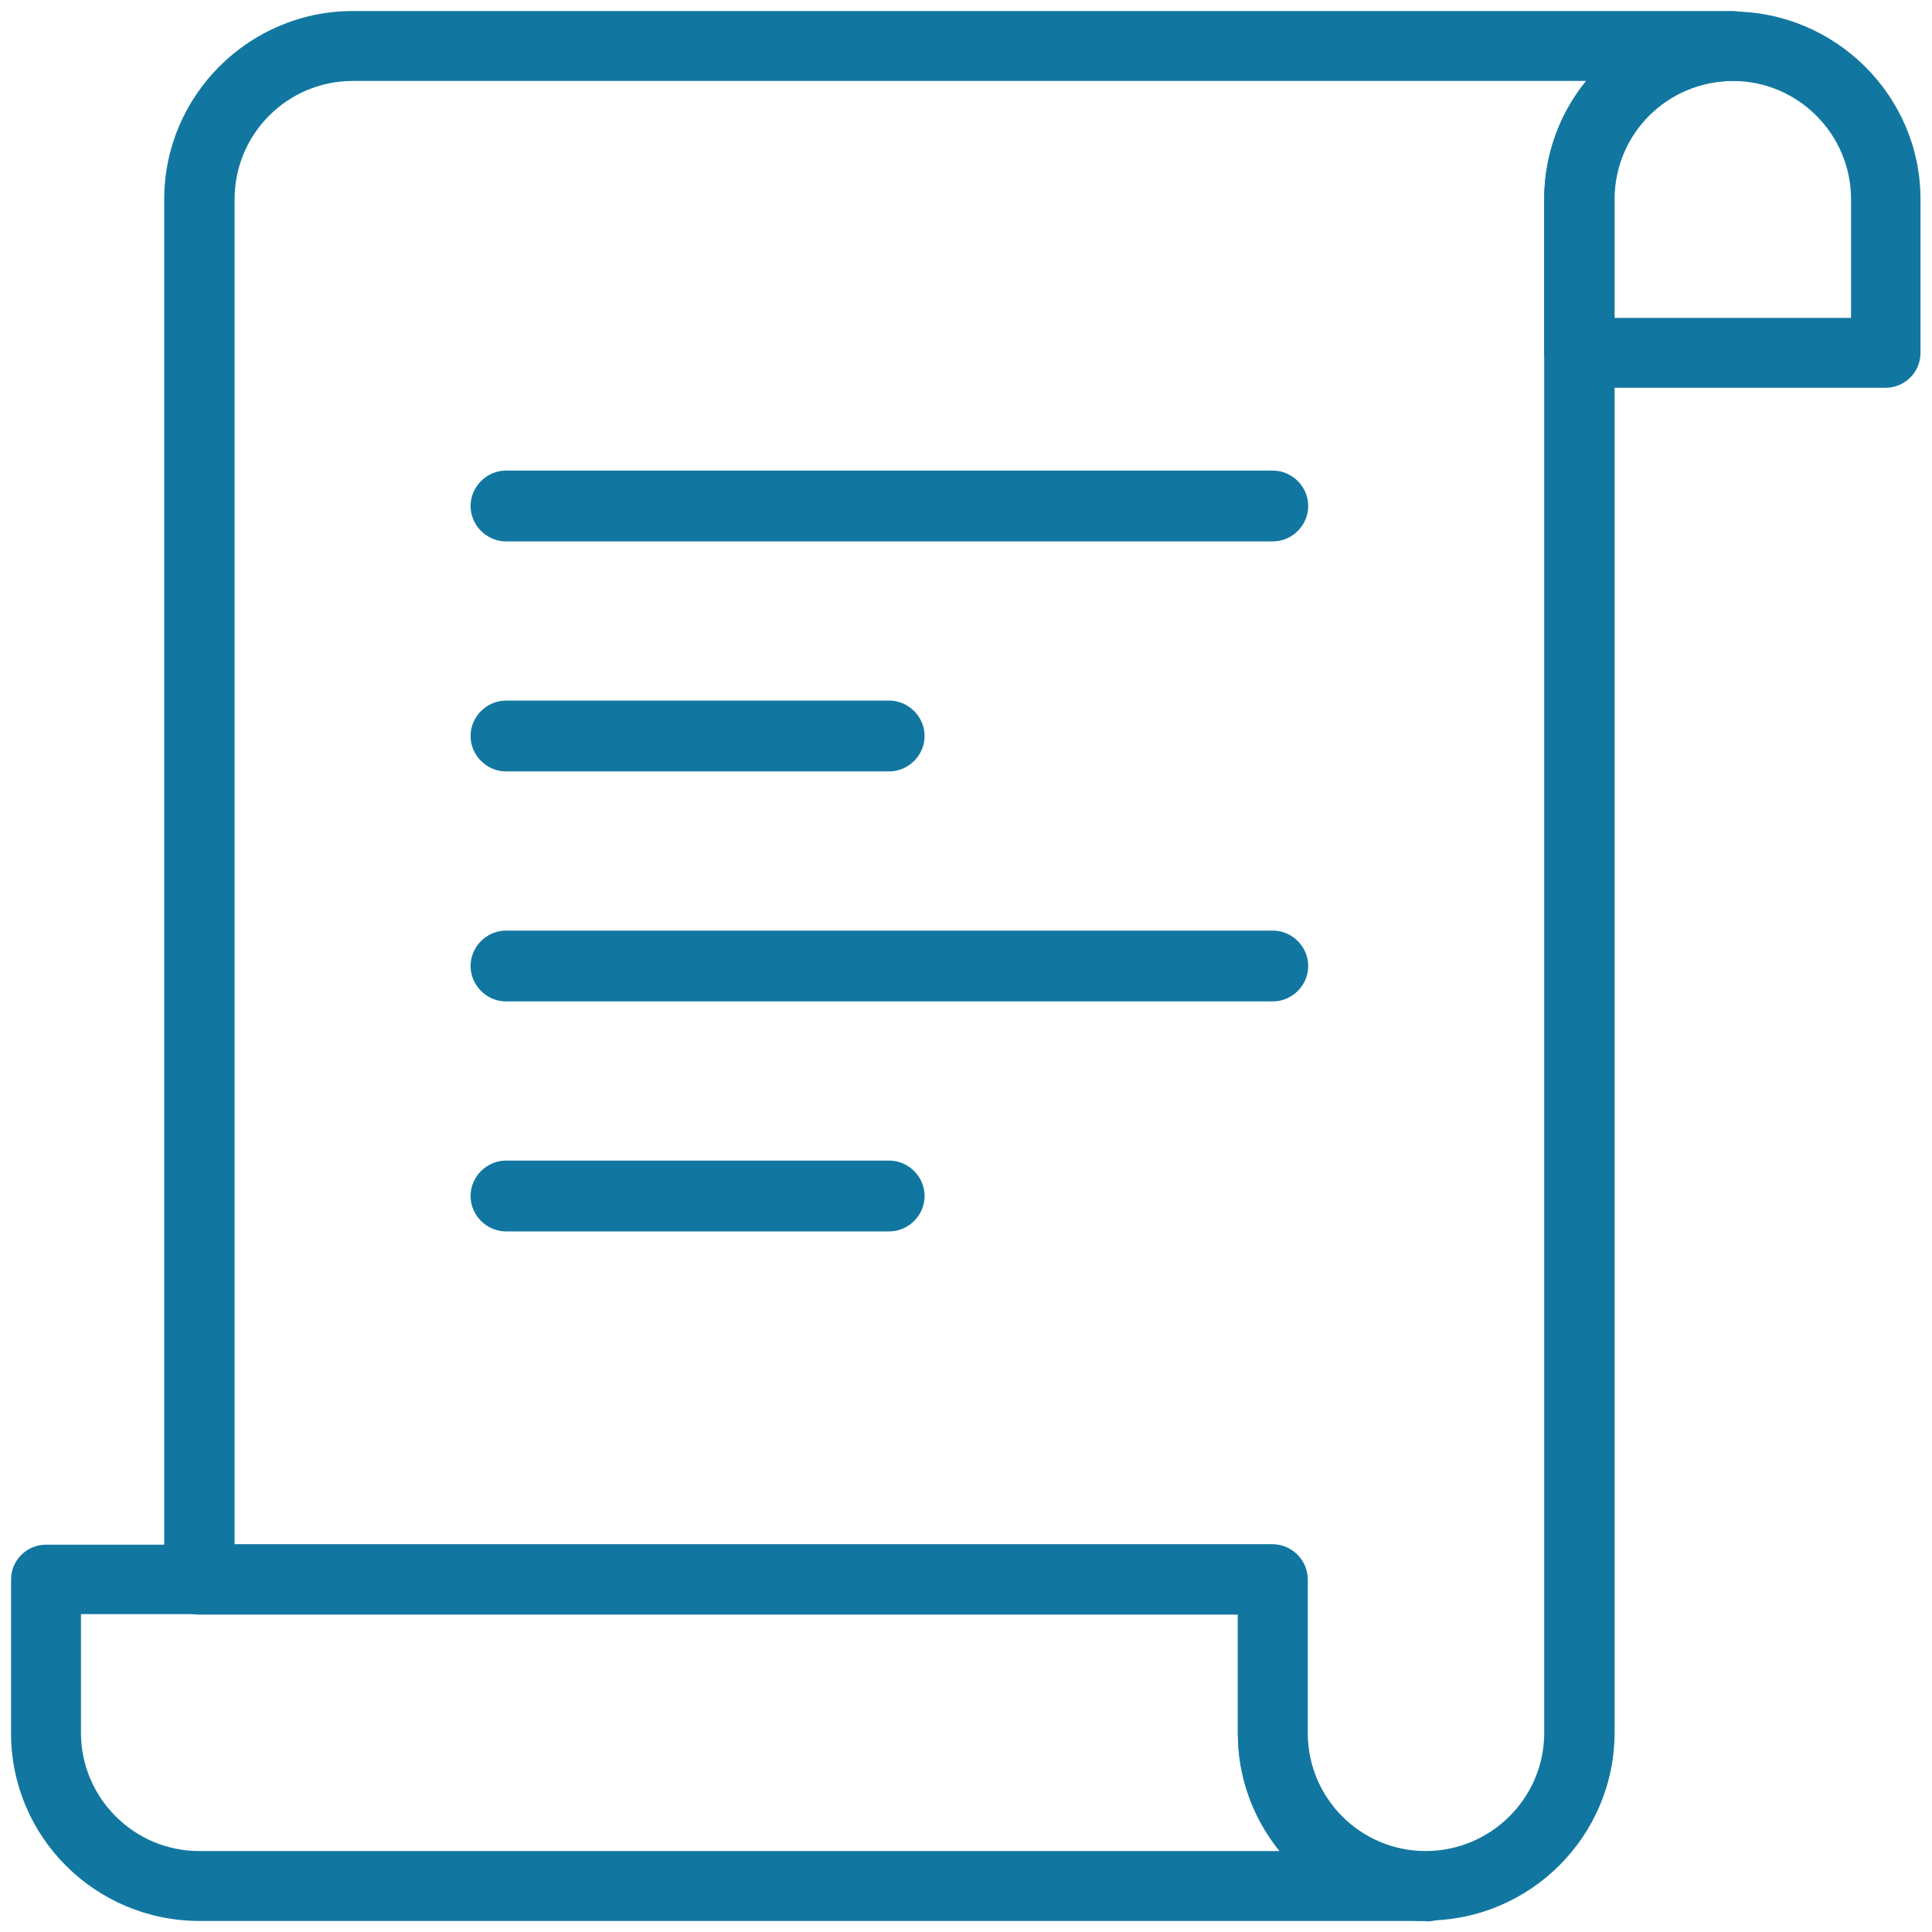 <?xml version="1.0" encoding="UTF-8"?>
<svg id="Layer_1" data-name="Layer 1" xmlns="http://www.w3.org/2000/svg" viewBox="0 0 42 42">
  <defs>
    <style>
      .cls-1 {
        fill: #1277a0;
      }
    </style>
  </defs>
  <path class="cls-1" d="M41,8.43h-6.67c-.42,0-.76-.34-.76-.76v-3.34c0-2.25,1.83-4.08,4.08-4.08s4.1,1.83,4.1,4.08v3.34c0,.42-.34.76-.76.76ZM35.09,6.91h5.15v-2.58c0-1.41-1.15-2.57-2.57-2.57s-2.58,1.15-2.58,2.57v2.58Z"/>
  <path class="cls-1" d="M31.01,41.76H4.34c-2.27,0-4.1-1.83-4.1-4.08v-3.34c0-.42.34-.76.76-.76h26.67c.42,0,.76.34.76.76v3.34c0,1.41,1.15,2.57,2.57,2.57h.02c.42,0,.76.34.76.76s-.34.76-.76.76ZM1.76,35.09v2.58c0,1.41,1.15,2.57,2.57,2.57h23.49c-.57-.7-.91-1.59-.91-2.57v-2.58H1.76Z"/>
  <path class="cls-1" d="M31,41.76c-2.26,0-4.09-1.83-4.09-4.08v-2.58H4.33c-.42,0-.76-.34-.76-.76V4.33C3.57,2.08,5.41.24,7.67.24h30c.42,0,.76.34.76.76s-.34.76-.76.76c-1.42,0-2.57,1.15-2.57,2.57v33.33c0,2.26-1.84,4.09-4.09,4.09ZM5.09,33.57h22.57c.42,0,.76.34.76.76v3.34c0,1.41,1.15,2.57,2.57,2.57s2.58-1.15,2.58-2.57V4.33c0-.97.34-1.87.91-2.57H7.67c-1.42,0-2.57,1.15-2.57,2.57v29.24Z"/>
  <path class="cls-1" d="M27.67,11.77H11c-.42,0-.77-.35-.77-.77s.35-.77.77-.77h16.67c.42,0,.77.35.77.77s-.35.77-.77.77Z"/>
  <path class="cls-1" d="M19.33,16.77h-8.33c-.42,0-.77-.35-.77-.77s.35-.77.77-.77h8.33c.42,0,.77.35.77.77s-.35.77-.77.77Z"/>
  <path class="cls-1" d="M27.67,21.77H11c-.42,0-.77-.35-.77-.77s.35-.77.77-.77h16.67c.42,0,.77.35.77.77s-.35.77-.77.77Z"/>
  <path class="cls-1" d="M19.33,26.77h-8.33c-.42,0-.77-.35-.77-.77s.35-.77.77-.77h8.33c.42,0,.77.35.77.77s-.35.77-.77.77Z"/>
</svg>
